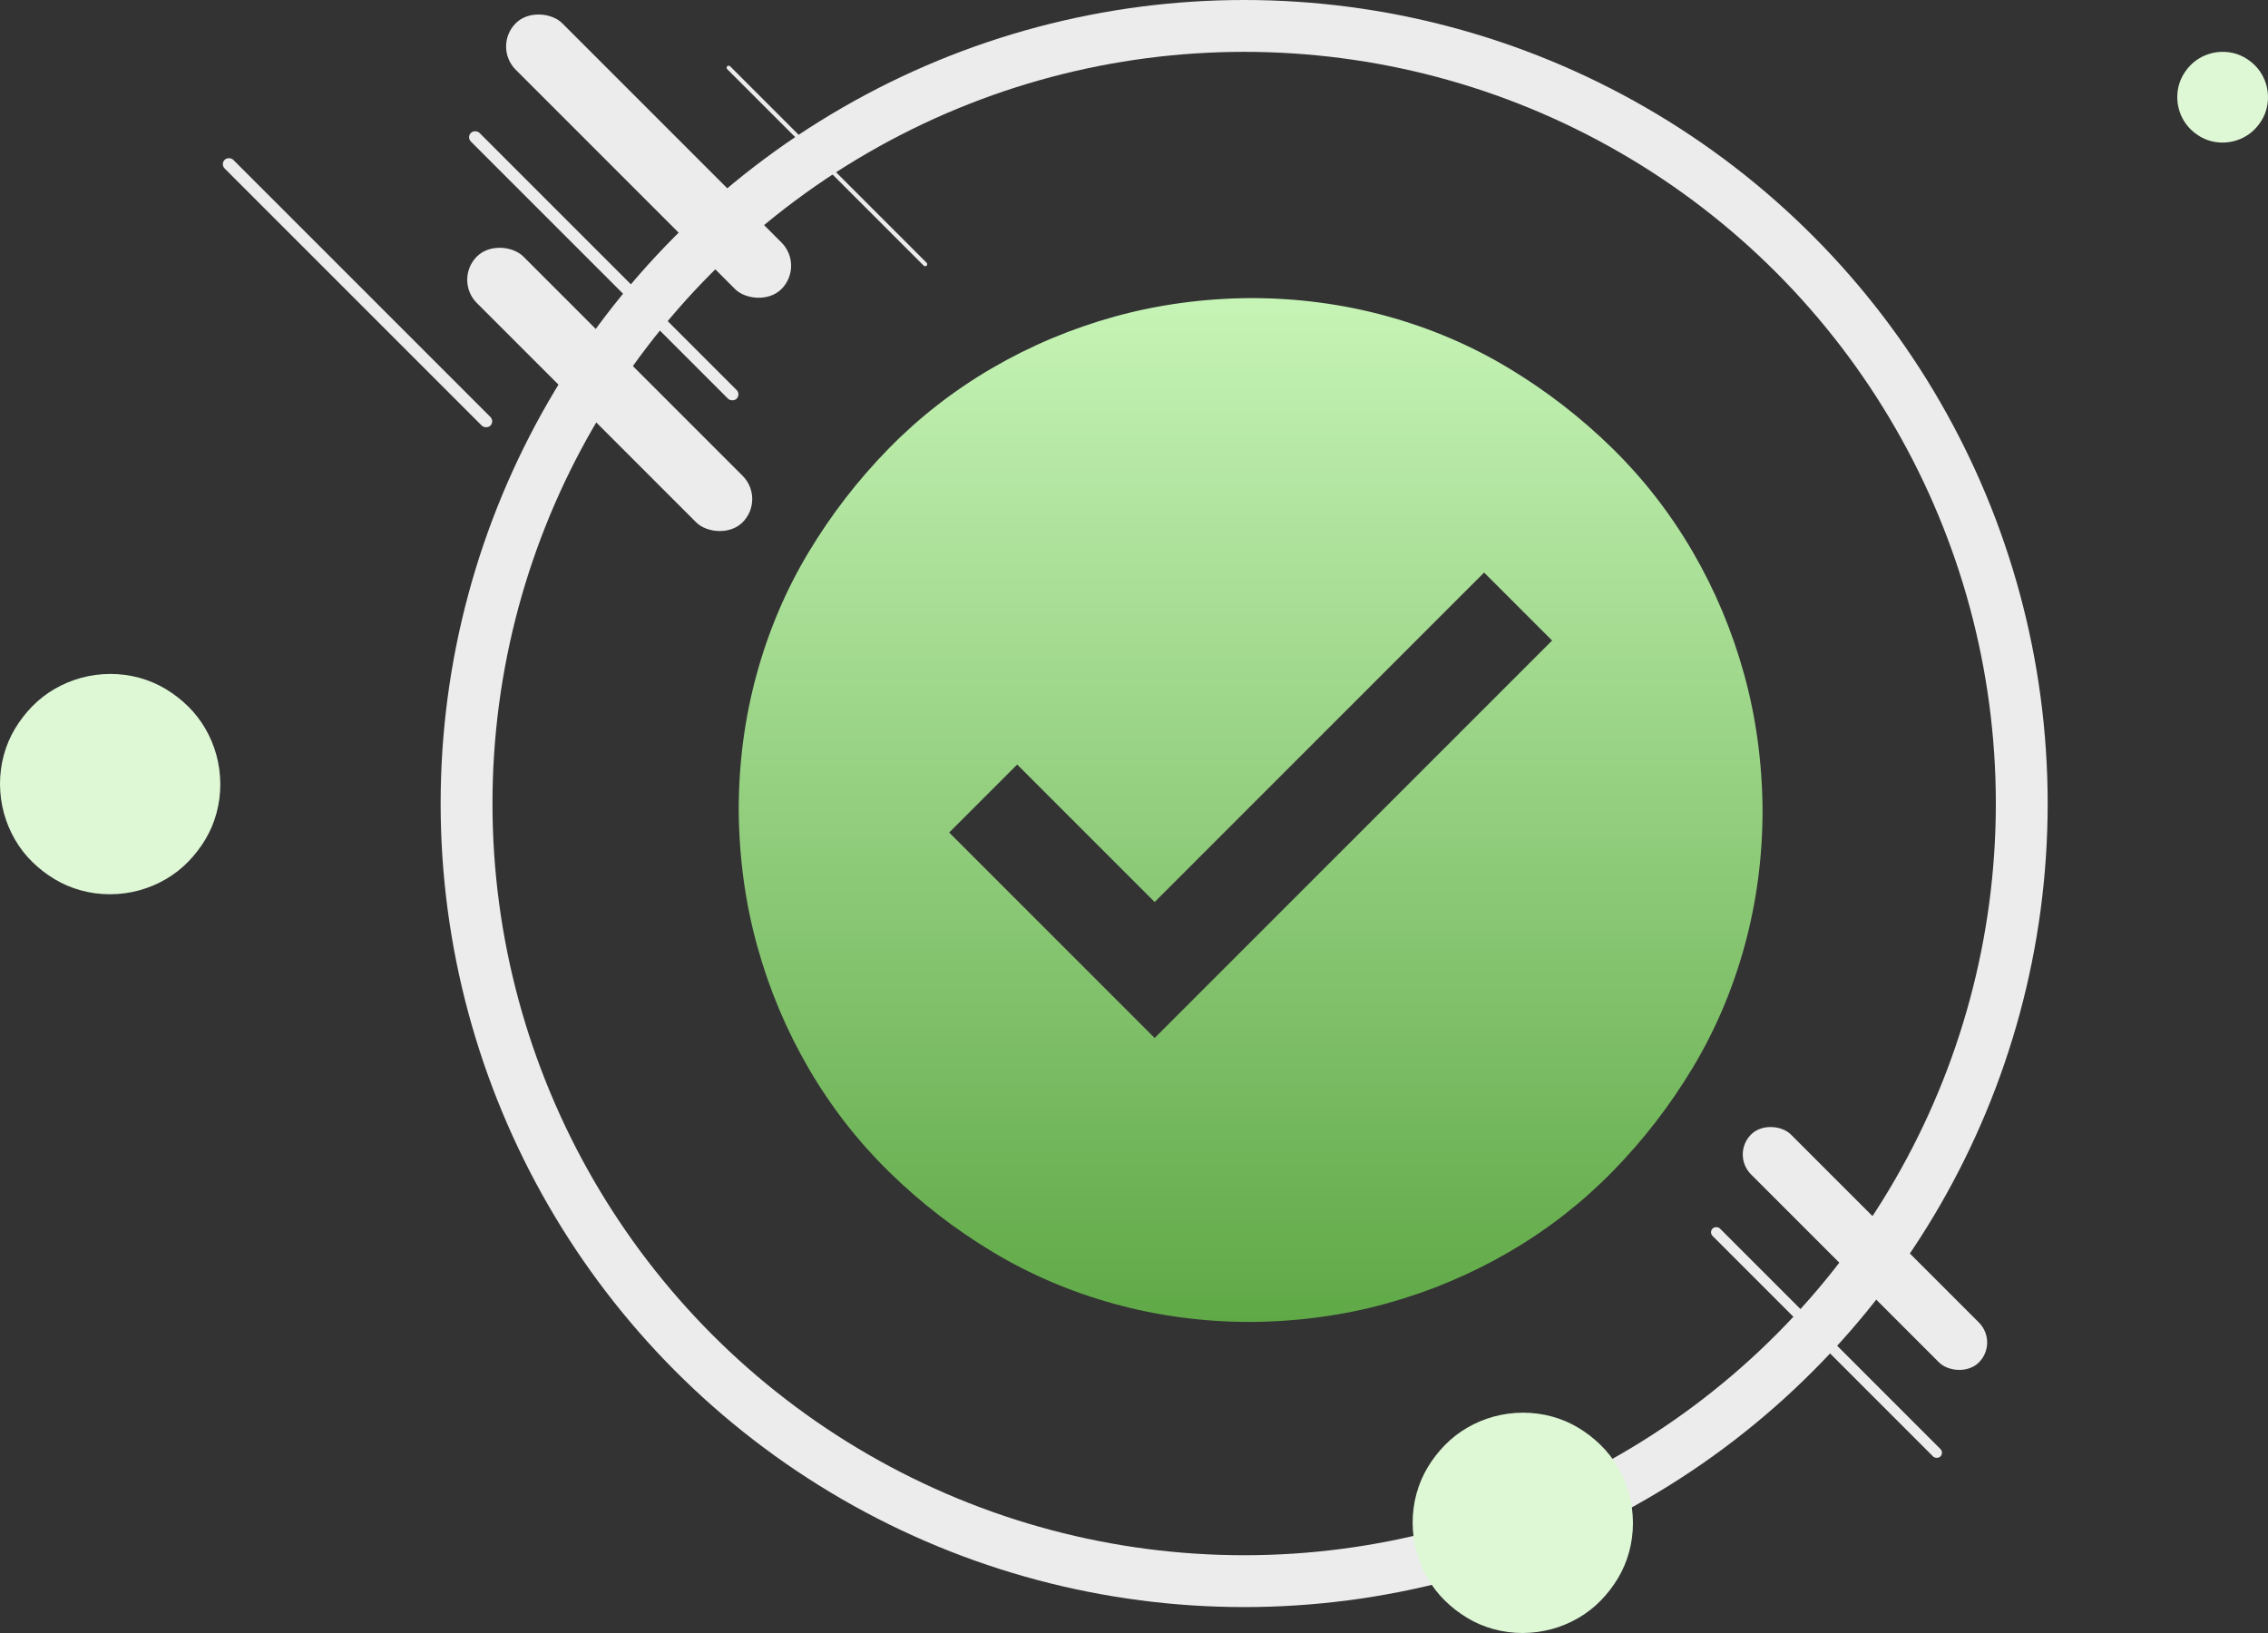 <svg width="175" height="126" viewBox="0 0 175 126" fill="none" xmlns="http://www.w3.org/2000/svg">
<rect x="0" y="0" width="175" height="126" fill="#333333" stroke="none"/>
<g clip-path="url(#clip0_278_4414)">
<path d="M96.5 23C100.126 23 103.623 23.463 106.992 24.389C110.361 25.314 113.498 26.652 116.404 28.4C119.31 30.149 121.972 32.206 124.389 34.572C126.806 36.938 128.877 39.6 130.6 42.557C132.323 45.514 133.647 48.665 134.573 52.008C135.499 55.351 135.974 58.848 136 62.5C136 66.126 135.537 69.623 134.611 72.992C133.686 76.361 132.348 79.498 130.6 82.404C128.851 85.31 126.794 87.972 124.428 90.389C122.062 92.806 119.4 94.877 116.443 96.6C113.486 98.323 110.335 99.647 106.992 100.573C103.649 101.499 100.152 101.974 96.5 102C92.874 102 89.377 101.537 86.008 100.611C82.639 99.686 79.502 98.348 76.596 96.6C73.69 94.851 71.028 92.794 68.611 90.428C66.194 88.062 64.123 85.4 62.4 82.443C60.677 79.486 59.353 76.335 58.427 72.992C57.502 69.649 57.026 66.152 57 62.5C57 58.874 57.463 55.377 58.389 52.008C59.315 48.639 60.652 45.502 62.4 42.596C64.149 39.69 66.206 37.028 68.572 34.611C70.938 32.194 73.6 30.123 76.557 28.4C79.514 26.677 82.665 25.353 86.008 24.427C89.351 23.502 92.848 23.026 96.5 23ZM119.76 49.423L114.514 44.177L89.094 69.598L78.486 58.99L73.24 64.236L89.094 80.09L119.76 49.423Z" fill="url(#paint0_linear_278_4414)"/>
</g>
<circle cx="96" cy="62" r="60" stroke="#ECECEC" stroke-width="4"/>
<path d="M117.5 109C118.28 109 119.033 109.1 119.758 109.299C120.483 109.498 121.158 109.786 121.783 110.162C122.409 110.538 122.981 110.981 123.501 111.49C124.022 111.999 124.467 112.572 124.838 113.208C125.209 113.845 125.494 114.523 125.693 115.242C125.892 115.962 125.994 116.714 126 117.5C126 118.28 125.9 119.033 125.701 119.758C125.502 120.483 125.214 121.158 124.838 121.783C124.462 122.409 124.019 122.981 123.51 123.501C123.001 124.022 122.428 124.467 121.792 124.838C121.155 125.209 120.477 125.494 119.758 125.693C119.038 125.892 118.286 125.994 117.5 126C116.72 126 115.967 125.9 115.242 125.701C114.517 125.502 113.842 125.214 113.217 124.838C112.591 124.462 112.019 124.019 111.499 123.51C110.978 123.001 110.533 122.428 110.162 121.792C109.791 121.155 109.506 120.477 109.307 119.758C109.108 119.038 109.006 118.286 109 117.5C109 116.72 109.1 115.967 109.299 115.242C109.498 114.517 109.786 113.842 110.162 113.217C110.538 112.591 110.981 112.019 111.49 111.499C111.999 110.978 112.572 110.533 113.208 110.162C113.845 109.791 114.523 109.506 115.242 109.307C115.962 109.108 116.714 109.006 117.5 109Z" fill="#DEF8D6"/>
<path d="M8.5 52C9.28 52 10.033 52.1 10.758 52.299C11.483 52.498 12.158 52.786 12.783 53.162C13.409 53.538 13.981 53.981 14.502 54.49C15.022 54.999 15.467 55.572 15.838 56.209C16.209 56.845 16.494 57.523 16.693 58.242C16.892 58.962 16.994 59.714 17 60.5C17 61.28 16.9 62.033 16.701 62.758C16.502 63.483 16.214 64.158 15.838 64.783C15.462 65.409 15.019 65.981 14.51 66.501C14.001 67.022 13.428 67.467 12.791 67.838C12.155 68.209 11.477 68.494 10.758 68.693C10.038 68.892 9.286 68.995 8.5 69C7.72 69 6.967 68.9 6.242 68.701C5.517 68.502 4.842 68.214 4.217 67.838C3.591 67.462 3.019 67.019 2.499 66.51C1.978 66.001 1.533 65.428 1.162 64.791C0.791 64.155 0.506 63.477 0.307 62.758C0.108 62.038 0.006 61.286 0 60.5C0 59.72 0.1 58.967 0.299 58.242C0.498 57.517 0.786 56.842 1.162 56.217C1.538 55.592 1.981 55.019 2.49 54.498C2.999 53.978 3.572 53.533 4.208 53.162C4.845 52.791 5.523 52.506 6.242 52.307C6.962 52.108 7.714 52.005 8.5 52Z" fill="#DEF8D6"/>
<path d="M171.5 4C171.821 4 172.131 4.041 172.43 4.123C172.728 4.205 173.006 4.324 173.264 4.479C173.521 4.633 173.757 4.816 173.971 5.025C174.185 5.235 174.369 5.471 174.521 5.733C174.674 5.995 174.792 6.274 174.874 6.57C174.956 6.867 174.998 7.176 175 7.5C175 7.821 174.959 8.131 174.877 8.43C174.795 8.728 174.676 9.006 174.521 9.264C174.367 9.521 174.184 9.757 173.975 9.971C173.765 10.185 173.529 10.369 173.267 10.521C173.005 10.674 172.726 10.791 172.43 10.873C172.133 10.956 171.824 10.998 171.5 11C171.179 11 170.869 10.959 170.57 10.877C170.272 10.795 169.994 10.676 169.736 10.521C169.479 10.367 169.243 10.184 169.029 9.975C168.815 9.765 168.631 9.529 168.479 9.267C168.326 9.005 168.208 8.726 168.126 8.43C168.044 8.133 168.002 7.824 168 7.5C168 7.179 168.041 6.869 168.123 6.57C168.205 6.272 168.324 5.994 168.479 5.736C168.633 5.479 168.816 5.243 169.025 5.029C169.235 4.815 169.471 4.631 169.733 4.479C169.995 4.326 170.274 4.208 170.57 4.126C170.867 4.044 171.176 4.002 171.5 4Z" fill="#DEF8D6"/>
<rect x="35" y="21.588" width="5.074" height="29" rx="2.537" transform="rotate(-45 35 21.588)" fill="#ECECEC"/>
<rect x="38" y="3.588" width="5.074" height="29" rx="2.537" transform="rotate(-45 38 3.588)" fill="#ECECEC"/>
<rect x="133.572" y="89.077" width="4.351" height="24.866" rx="2.176" transform="rotate(-45 133.572 89.077)" fill="#ECECEC"/>
<rect x="36" y="10.588" width="0.942" height="29" rx="0.471" transform="rotate(-45 36 10.588)" fill="#ECECEC"/>
<rect x="17" y="12.666" width="0.942" height="29" rx="0.471" transform="rotate(-45 17 12.666)" fill="#ECECEC"/>
<rect x="56" y="5.225" width="0.318" height="21.759" rx="0.159" transform="rotate(-45 56 5.225)" fill="#ECECEC"/>
<rect x="131.857" y="95.079" width="0.808" height="24.866" rx="0.404" transform="rotate(-45 131.857 95.079)" fill="#ECECEC"/>
<defs>
<linearGradient id="paint0_linear_278_4414" x1="96.5" y1="23" x2="96.5" y2="102" gradientUnits="userSpaceOnUse">
<stop stop-color="#C6F4B6"/>
<stop offset="1" stop-color="#60A947"/>
</linearGradient>
<clipPath id="clip0_278_4414">
<rect width="79" height="79" fill="white" transform="translate(57 23)"/>
</clipPath>
</defs>
</svg>
